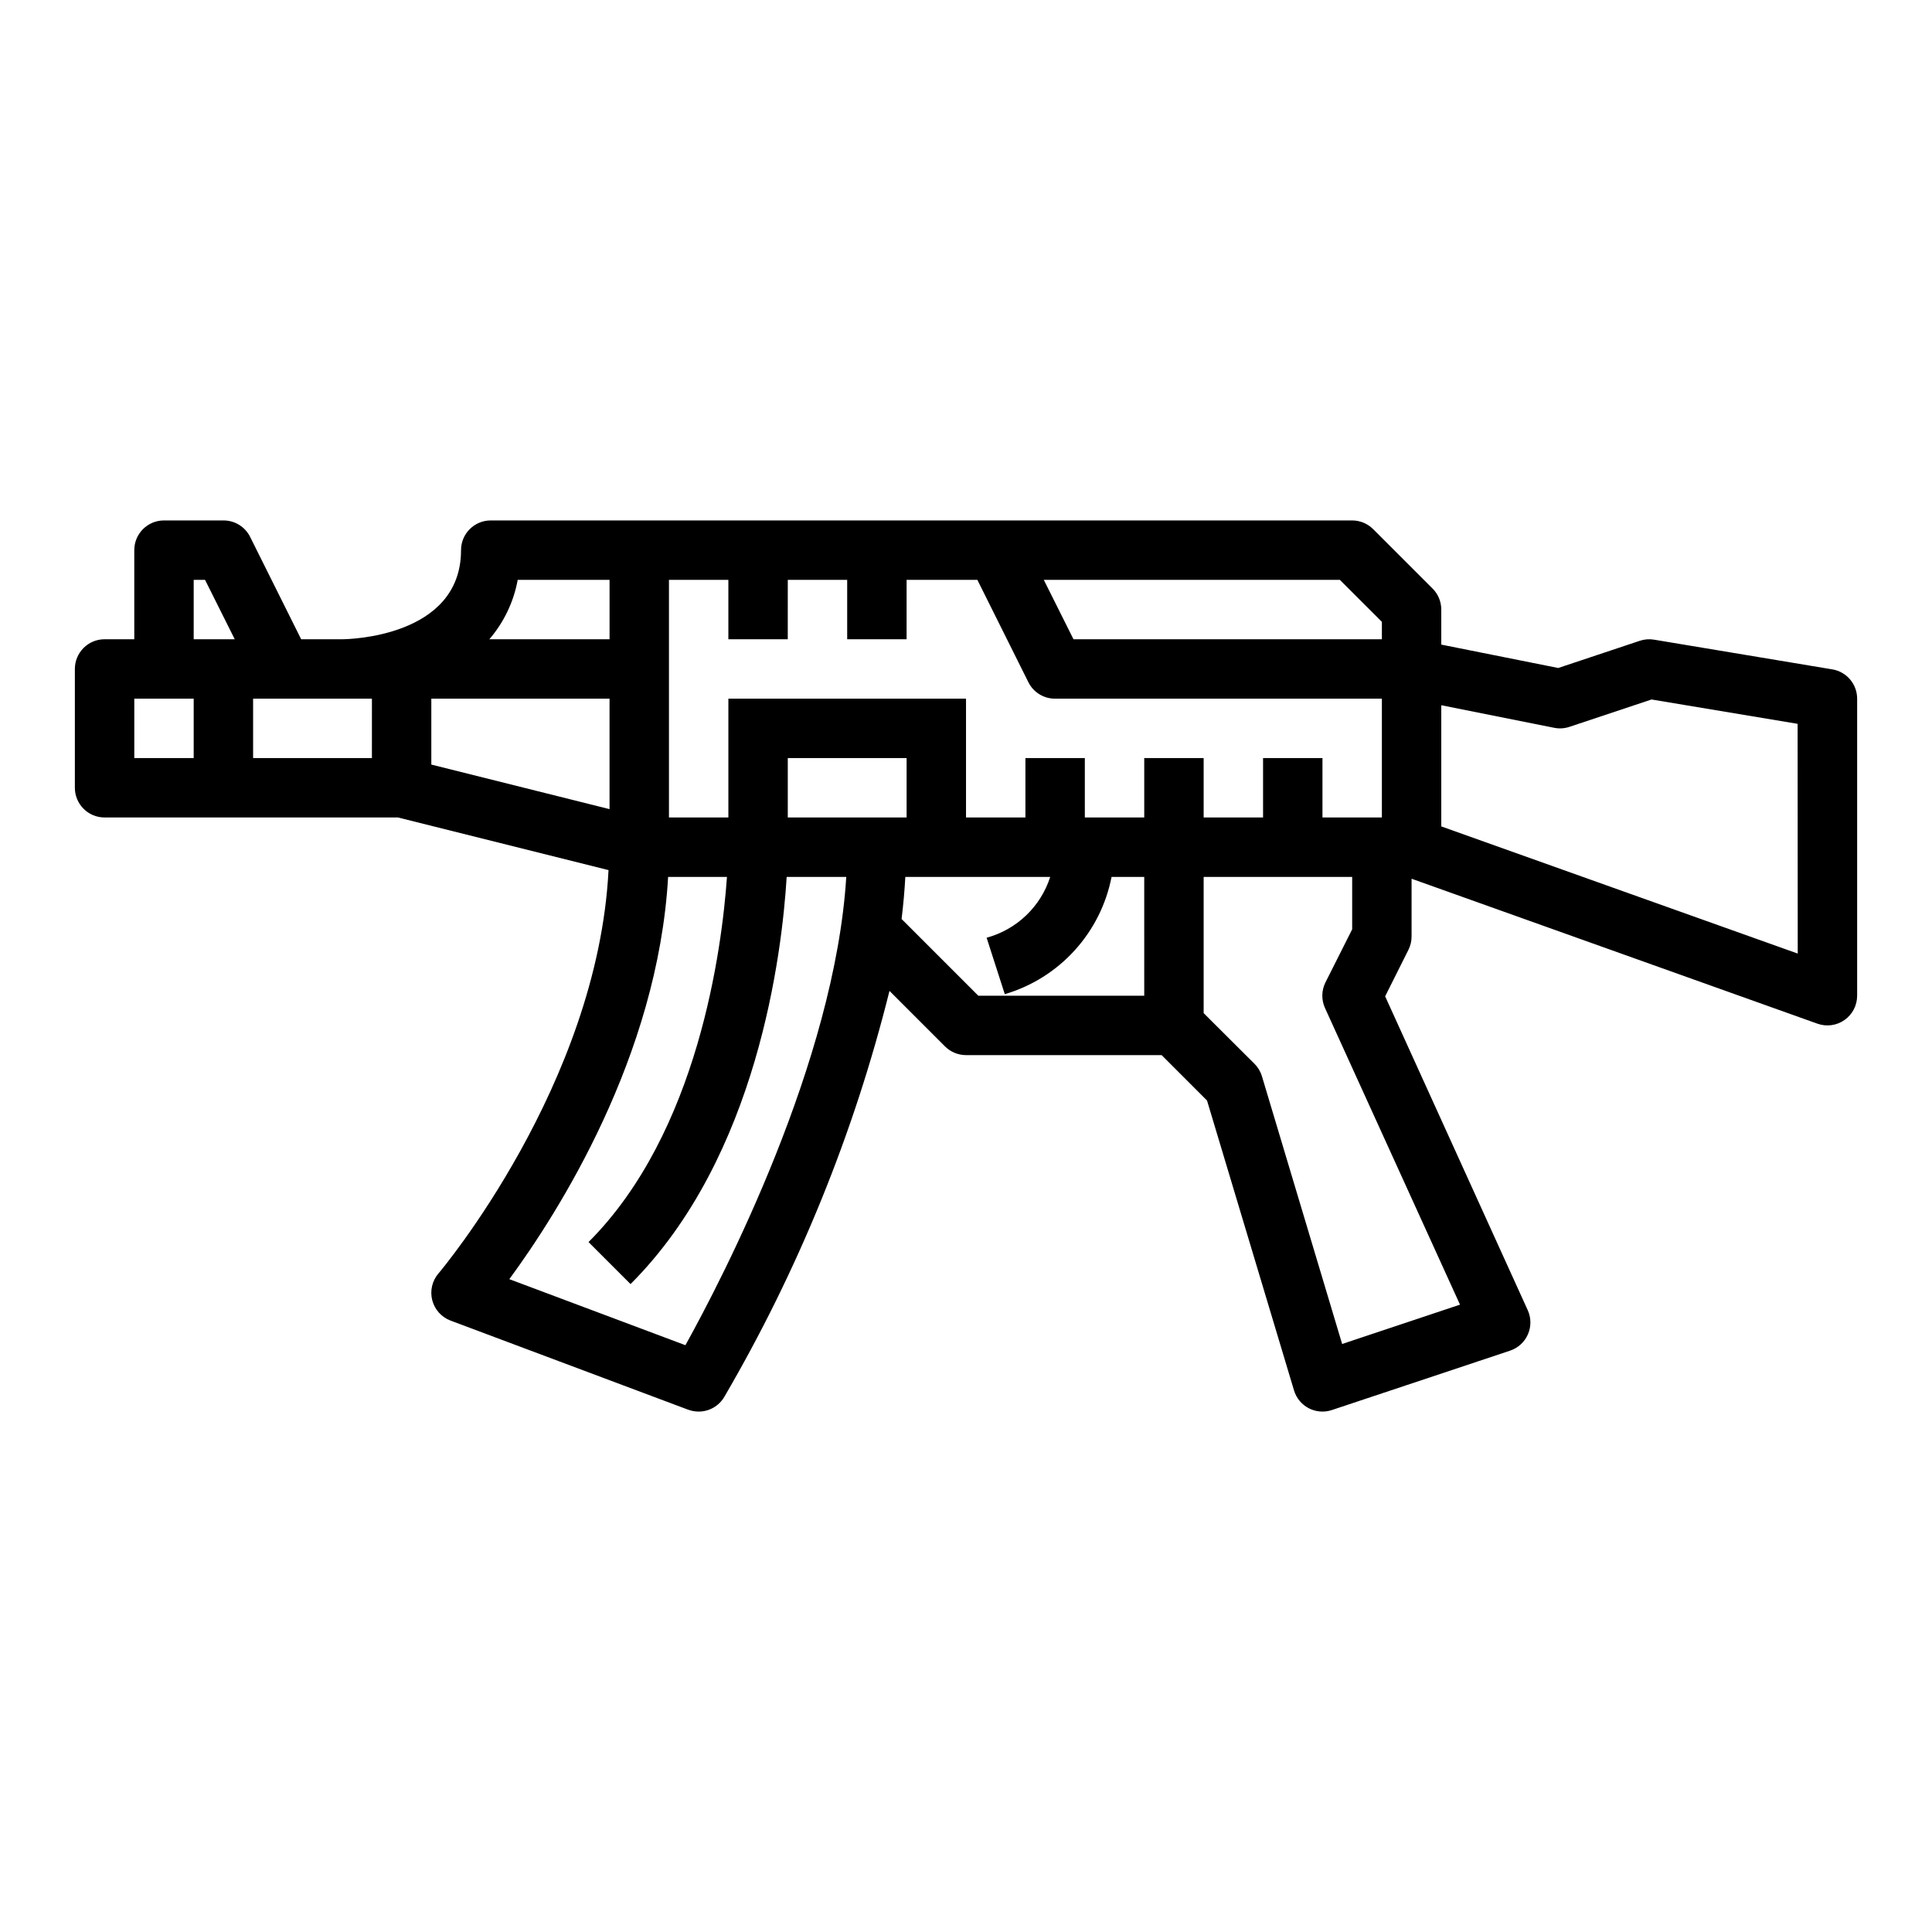 <?xml version="1.0" encoding="UTF-8"?>
<!-- Uploaded to: SVG Repo, www.svgrepo.com, Generator: SVG Repo Mixer Tools -->
<svg fill="#000000" width="800px" height="800px" version="1.1" viewBox="144 144 512 512" xmlns="http://www.w3.org/2000/svg">
 <path d="m629.58 321.39-47.23-7.871c-1.266-0.215-2.562-0.113-3.781 0.293l-21.633 7.211-30.984-6.195v-9.289c0-2.09-0.828-4.09-2.305-5.566l-15.742-15.742h-0.004c-1.473-1.477-3.477-2.309-5.562-2.309h-228.29c-4.348 0-7.871 3.523-7.871 7.871 0 23.168-30.219 23.617-31.488 23.617h-10.879l-13.527-27.137c-1.34-2.68-4.086-4.367-7.082-4.352h-15.746c-4.348 0-7.871 3.523-7.871 7.871v23.617h-7.871c-4.348 0-7.875 3.523-7.875 7.871v31.488c0 2.09 0.832 4.09 2.309 5.566 1.477 1.477 3.477 2.305 5.566 2.305h77.754l55.797 13.949c-2.875 56.727-44.598 106.38-45.07 106.89-1.672 1.953-2.285 4.598-1.648 7.086 0.641 2.484 2.453 4.504 4.859 5.41l62.977 23.617v-0.004c0.887 0.324 1.824 0.492 2.769 0.496 2.766 0 5.324-1.449 6.75-3.816 19.641-33.629 34.398-69.879 43.82-107.67l14.715 14.715c1.477 1.477 3.477 2.305 5.566 2.305h51.844l12.027 12.035 23.051 76.816c0.609 2.043 2.019 3.746 3.91 4.731 1.891 0.98 4.098 1.156 6.117 0.48l47.23-15.742h0.004c2.117-0.707 3.836-2.277 4.727-4.324s0.875-4.375-0.051-6.406l-37.785-83.168 6.203-12.391c0.535-1.094 0.809-2.297 0.801-3.519v-15.254l107.56 38.414c2.414 0.859 5.09 0.496 7.184-0.98 2.09-1.473 3.336-3.875 3.336-6.434v-78.723c-0.004-3.848-2.785-7.129-6.582-7.762zm-434.25 23.508h-15.742v-15.746h15.742zm0-31.488v-15.742h3.008l7.871 15.742zm47.23 31.488h-31.484v-15.746h31.488zm256.52-47.23 11.133 11.129v4.613h-81.727l-7.871-15.742zm-217.88 0h24.34v15.742h-31.859c3.859-4.488 6.453-9.922 7.519-15.742zm-22.895 48.953v-17.469h47.23v29.277zm67.336 153.87-46.664-17.5c12.832-17.477 39.359-58.961 42.082-106.6h15.594c-1.332 18.895-7.535 67.621-36.684 96.77l11.133 11.133c33.723-33.715 40.148-87.742 41.375-107.9h15.793c-3.023 48.988-32.684 106.15-42.625 124.1zm27.129-139.85v-15.742h31.488v15.742zm94.465 47.23-43.973 0.004-20.332-20.332c0.457-3.746 0.789-7.461 0.992-11.156h38.398c-2.527 7.879-8.871 13.949-16.855 16.121l4.816 14.957h0.004c7.106-2.094 13.504-6.102 18.492-11.582 4.988-5.481 8.379-12.223 9.797-19.496h8.66zm0-62.977v15.742l-15.742 0.004v-15.742h-15.746v15.742h-15.742v-31.488h-62.977v31.488h-15.746v-62.973h15.742v15.742h15.742l0.004-15.742h15.742v15.742h15.742l0.004-15.742h18.75l13.527 27.133c1.34 2.684 4.086 4.371 7.082 4.352h86.594v31.488h-15.746v-15.742h-15.742v15.742h-15.742v-15.742zm83.68 144.85-31.234 10.422-21.254-70.949h-0.004c-0.371-1.246-1.051-2.383-1.973-3.305l-13.469-13.422v-36.102h39.359v13.887l-7.086 14.082c-1.059 2.125-1.102 4.617-0.117 6.777zm89.504-93.039-94.465-33.699v-32.117l29.914 5.984v-0.004c1.344 0.277 2.734 0.191 4.031-0.242l21.766-7.258 38.723 6.453z"/>
</svg>